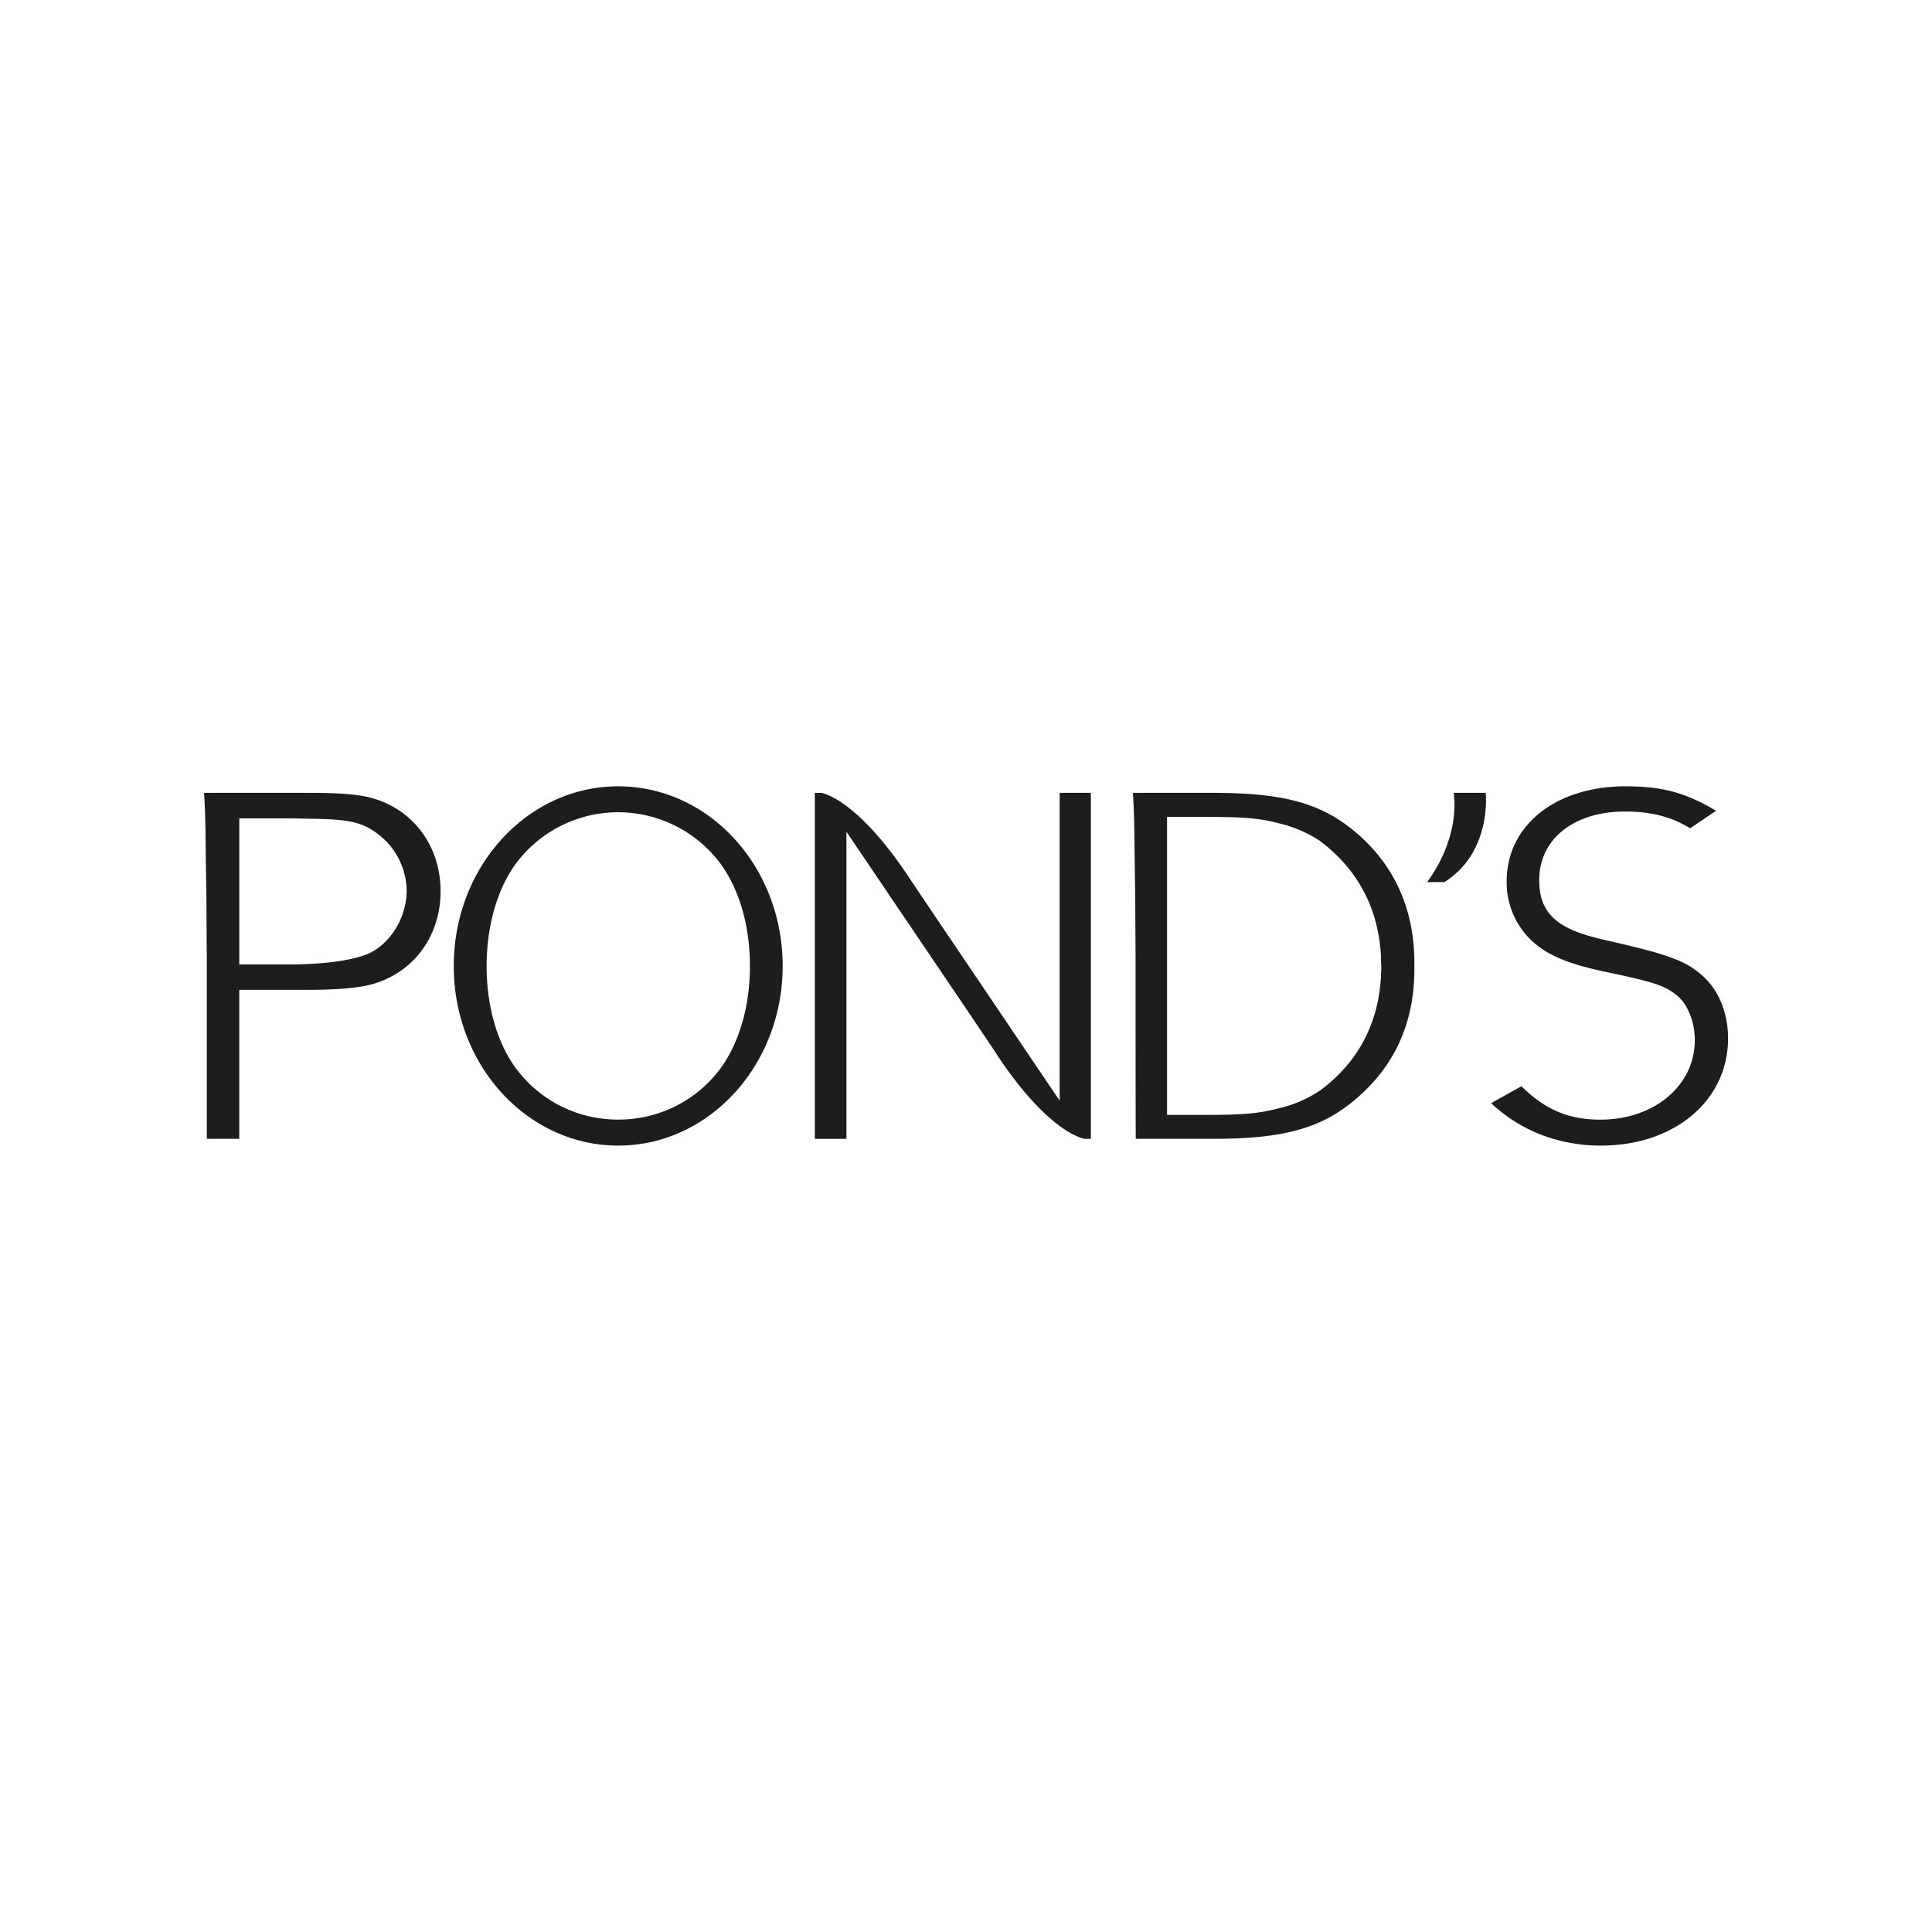 <?xml version="1.0" encoding="utf-8"?><svg id="Layer_3" data-name="Layer 3" xmlns="http://www.w3.org/2000/svg" width="293.9mm" height="293.9mm" viewBox="0 0 833.11 833.11"><defs><style>.cls-1{fill:#1d1d1b;}</style></defs><path class="cls-1" d="M626.88,341.89a50.47,50.47,0,0,1,.31,5.07c0,11.41-4.4,23.37-11.78,33.4,2,0,1,.08,3.31,0h4.16c19.67-12.45,18-36.06,17.77-38.47Z"/><path class="cls-1" d="M89,386.76l.17,27.93v76.39h14V426.85h26.92c13,0,20.19-.43,27.33-1.72,19.51-3.92,32.57-20.31,32.57-40.8s-13.06-36.94-32.57-40.91c-7.14-1.3-14.28-1.54-27.33-1.54H87.94c.39,2.83.75,15.71.75,25.12Zm14.18-33.86h22.12l9.38.17c16.6.23,22.33,1.65,29.38,7.45a31,31,0,0,1,11.29,23.61c0,10.36-5.74,20.83-14.2,25.93-5.92,3.6-19.48,5.81-36.27,5.81h-21.7Z"/><path class="cls-1" d="M456.94,474.63c-62.63-92.65-64-94.81-64-94.81l-1.46-2.22c-22.56-33.73-37.28-35.7-37.28-35.7v0h-2.84v149.2H365V358.68c62.73,92.65,64.09,94.82,64.09,94.82l1.44,2.29c22.58,33.64,37.26,35.3,37.26,35.3h2.62V341.89H456.94Z"/><path class="cls-1" d="M723.34,414c-7.51-3-12.73-4.37-32.11-8.87-20-4.48-27.49-11.4-27.49-25.64,0-17.66,14.91-29.55,37-29.55,11.2,0,20.21,2.32,28.06,7.24l11.2-7.56-.49-.28c-12.81-7.59-22.87-10.27-38.52-10.27-30.25,0-51.29,16.87-51.29,41a34.58,34.58,0,0,0,10.87,25.65c7.1,6.49,16.38,10.28,34.16,13.86,18.66,4,23.2,5.47,28.29,9.6,4.67,3.67,7.81,11.39,7.81,19.38,0,19.51-17.48,34.25-40.68,34.25-13.68,0-23.82-4.25-34.09-14.42L643,475.7a66.37,66.37,0,0,0,33.53,17A68.28,68.28,0,0,0,690.41,494c31.69,0,54.76-19.46,54.76-46.27,0-9.69-3.26-18.81-8.93-24.91A36.19,36.19,0,0,0,723.34,414Z"/><path class="cls-1" d="M523.08,341.89H488.46c.42,2.81.77,15.71.77,25.12l.29,19.75.16,27.93v24.82c0,38.35.07,51.57.07,51.57h33.3c32.81,0,49.29-5.18,65.25-20.46,14.08-13.48,21.36-30.82,21.59-51.54,0-1.05,0-2.85,0-3.94,0-21.25-7.28-39.1-21.53-52.86C572.43,347.1,556,341.89,523.08,341.89Zm72.55,75.73a18.64,18.64,0,0,1-.12,2.58v0c0,.26,0,.55,0,.85-1.32,23-12,38.39-25.68,48.75a52,52,0,0,1-18.18,8.05c-9.25,2.45-16,2.91-32.6,2.91H503.25V352.27h15.83c16.72,0,23.32.38,32.6,2.79A55.11,55.11,0,0,1,569,362.5c14,10.42,25.13,26.16,26.48,49.56v2A30.7,30.7,0,0,1,595.63,417.62Z"/><path class="cls-1" d="M337.5,416.57c0-42.85-31.73-77.5-70.91-77.5s-70.92,34.65-70.92,77.5S227.42,494,266.59,494,337.5,459.32,337.5,416.57Zm-70.91,66.21a54.6,54.6,0,0,1-44.13-22.11c-8.49-11.61-12.63-27.7-12.63-44.1S214,384,222.49,372.35a55,55,0,0,1,88.13,0c8.54,11.61,12.76,27.65,12.76,44.23s-4.22,32.53-12.69,44.15A54.56,54.56,0,0,1,266.59,482.78Z"/></svg>
